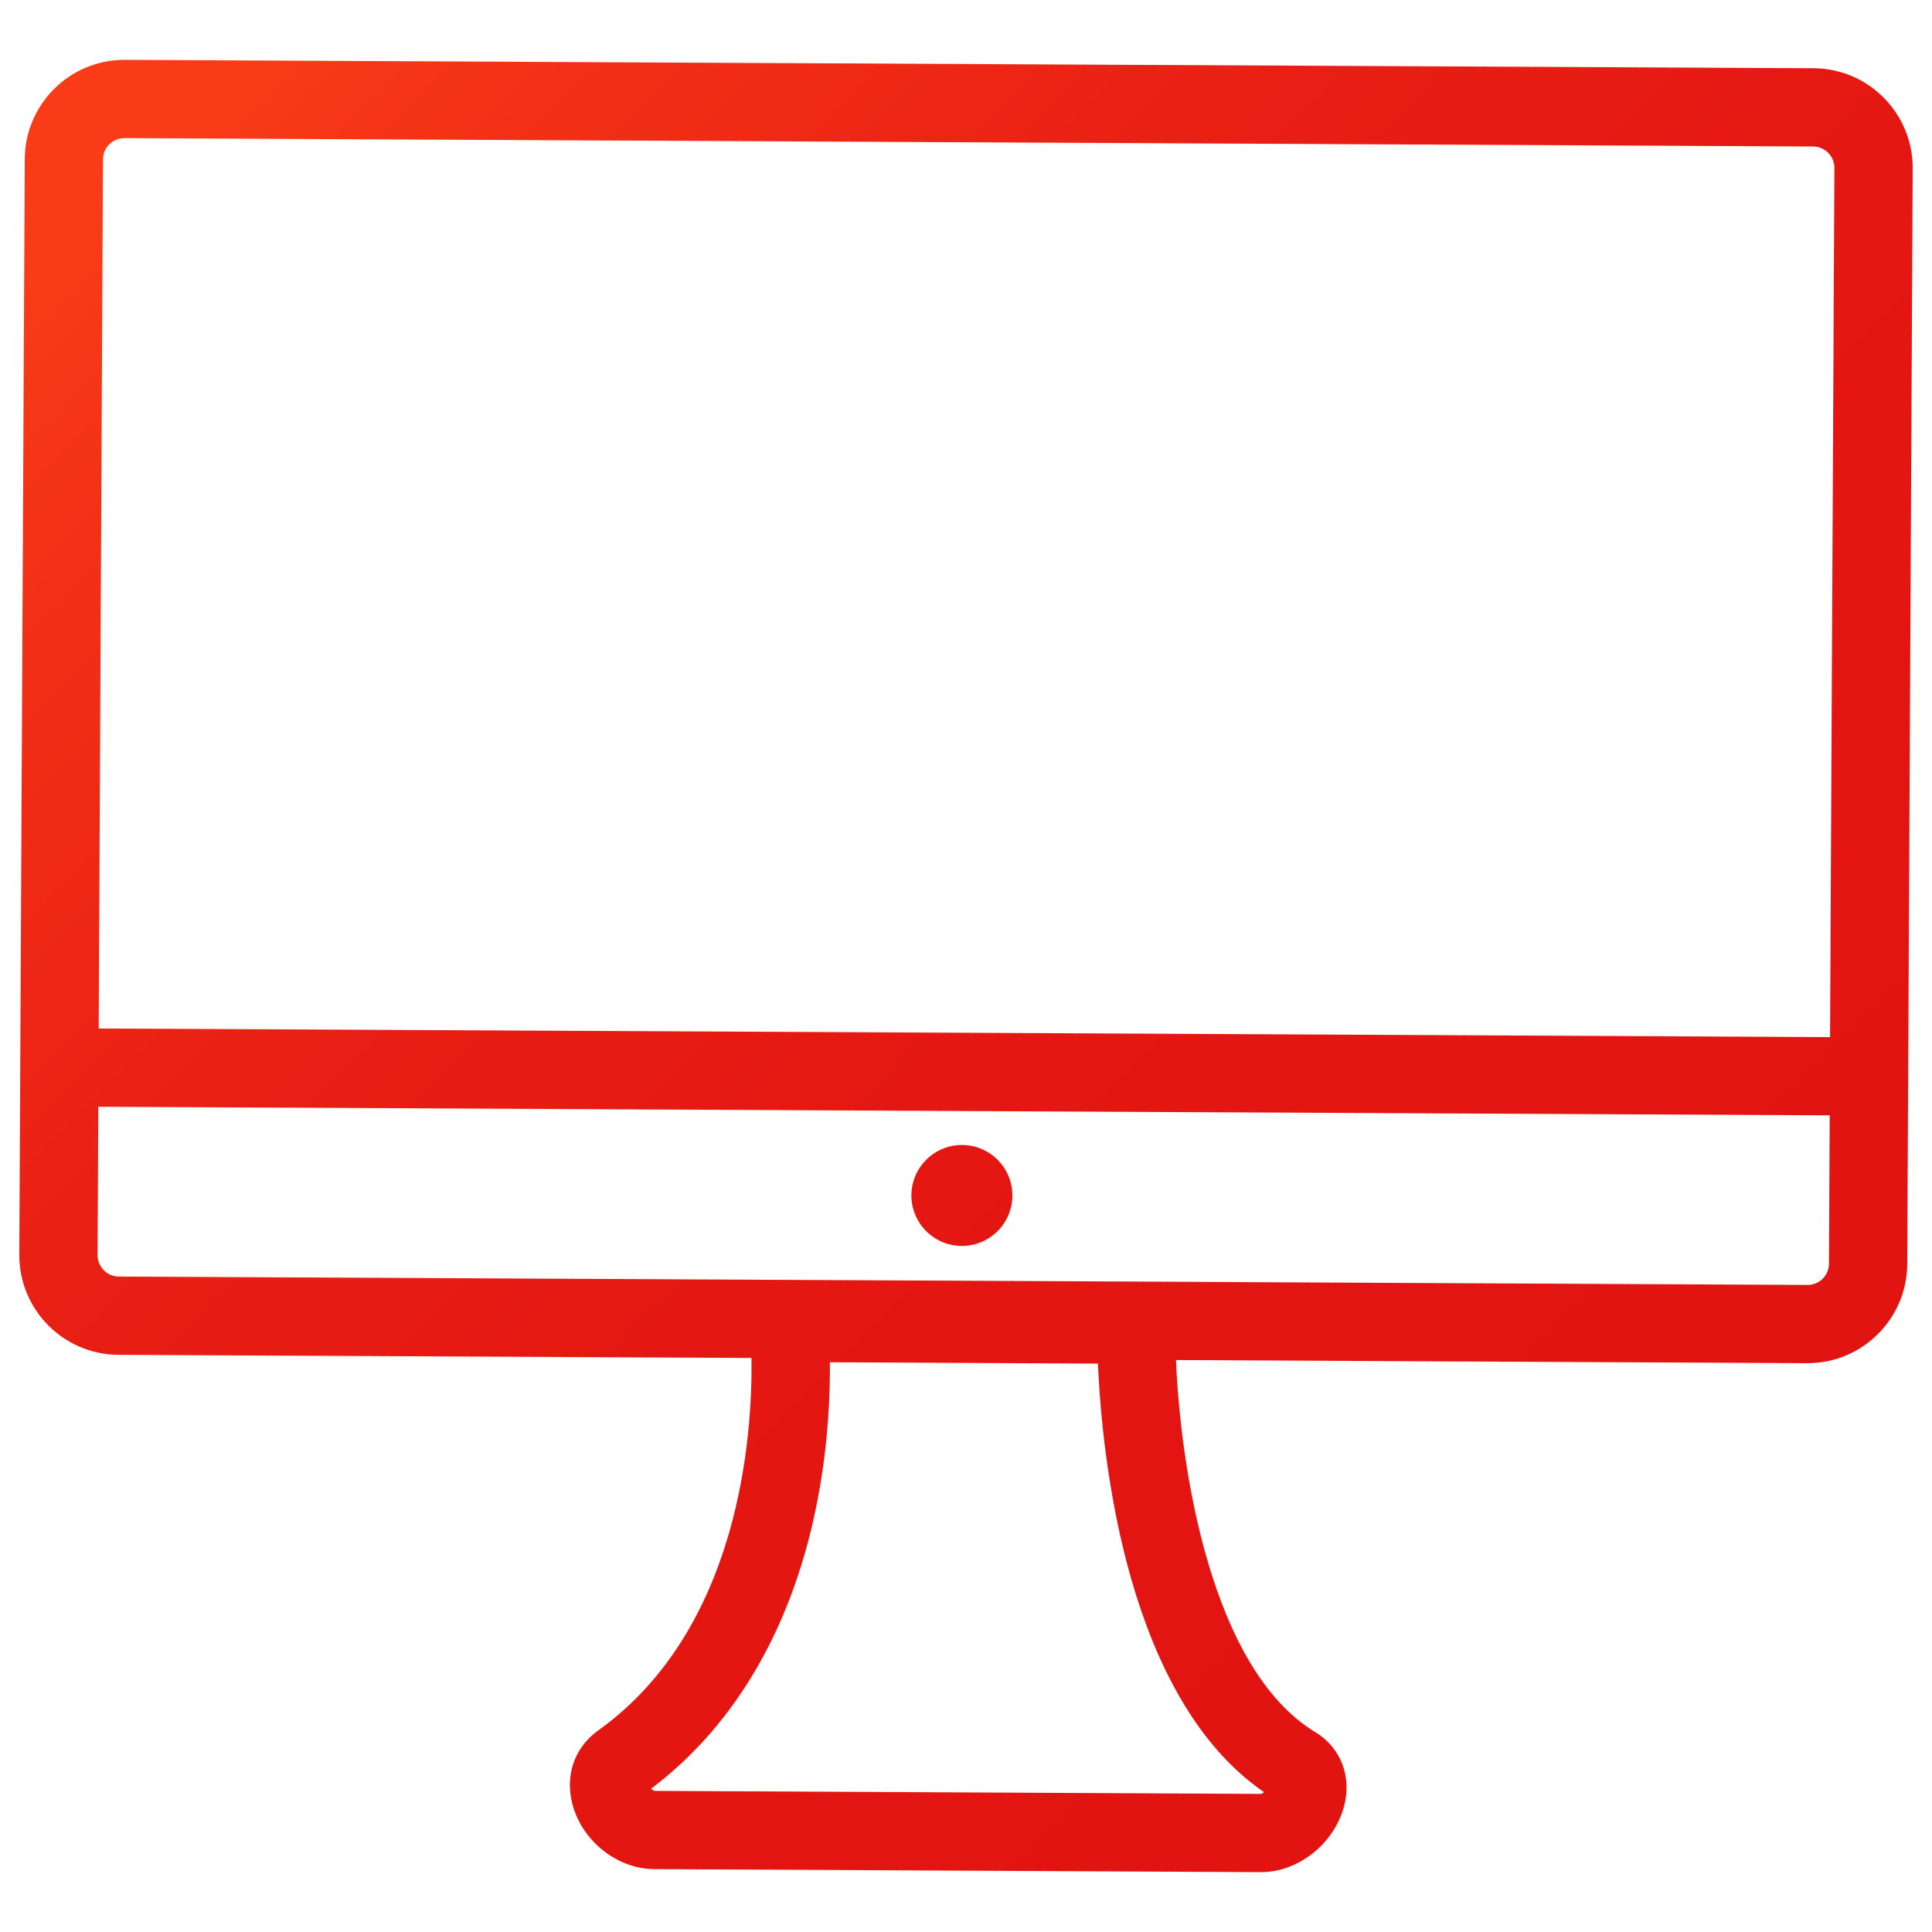 <svg xmlns="http://www.w3.org/2000/svg" xmlns:xlink="http://www.w3.org/1999/xlink" id="Layer_1" x="0px" y="0px" viewBox="0 0 500 500" xml:space="preserve"> <linearGradient id="XMLID_2_" gradientUnits="userSpaceOnUse" x1="448.562" y1="382.702" x2="51.438" y2="-14.422"> <stop offset="0" style="stop-color:#E21412"></stop> <stop offset="0.056" style="stop-color:#E21412"></stop> <stop offset="0.385" style="stop-color:#E41712"></stop> <stop offset="0.626" style="stop-color:#E92014"></stop> <stop offset="0.837" style="stop-color:#F23016"></stop> <stop offset="0.949" style="stop-color:#F93C17"></stop> <stop offset="1" style="stop-color:#F93C17"></stop> </linearGradient> <path id="XMLID_452_" fill="url(#XMLID_2_)" d="M235.87,309.32c-0.03,7.21,5.79,13.09,13,13.13c7.22,0.03,13.09-5.79,13.13-13 c0.04-7.22-5.78-13.09-13-13.13c-0.02,0-0.04,0-0.07,0C241.75,296.33,235.91,302.14,235.87,309.32 M169.42,463.48 c-0.24-0.02-0.59-0.26-0.91-0.57c22.24-16.77,37.17-42.89,43.26-75.72c2.58-13.87,3.08-26.24,3.01-34.64l69.36,0.35 c1.09,24.62,7.41,86.46,42.99,110.91c-0.28,0.23-0.55,0.41-0.74,0.45L169.42,463.48z M467.78,332.54l-437.03-2.17 c-3.05-0.02-5.52-2.51-5.5-5.55l0.19-38.39l448.09,2.22l-0.19,38.39c-0.01,3.04-2.49,5.5-5.53,5.5 C467.8,332.54,467.79,332.54,467.78,332.54 M25.54,266.17l1.11-224.93c0.01-3.05,2.51-5.52,5.56-5.5l437.03,2.17 c3.05,0.02,5.51,2.51,5.5,5.56l-1.12,224.93L25.54,266.17z M6.41,41.15L5.29,266.07L5,324.72c-0.07,14.22,11.44,25.83,25.65,25.91 l163.83,0.81c0.29,19.53-2.78,69.98-39.7,96.43c-6.39,4.58-8.82,12.27-6.34,20.08c2.9,9.1,11.68,15.73,20.87,15.78l156.97,0.78 c9.55,0.05,18.78-7.15,21.48-16.75c2.2-7.79-0.68-15.43-7.33-19.46c-27.22-16.47-34.93-68.76-36.09-96.32l163.34,0.81 c14.22,0.07,25.84-11.44,25.91-25.66l0.29-58.64L495,43.57c0.07-14.22-11.44-25.84-25.65-25.91L32.32,15.49c-0.04,0-0.09,0-0.13,0 C18.03,15.49,6.48,26.97,6.41,41.15"></path> </svg>